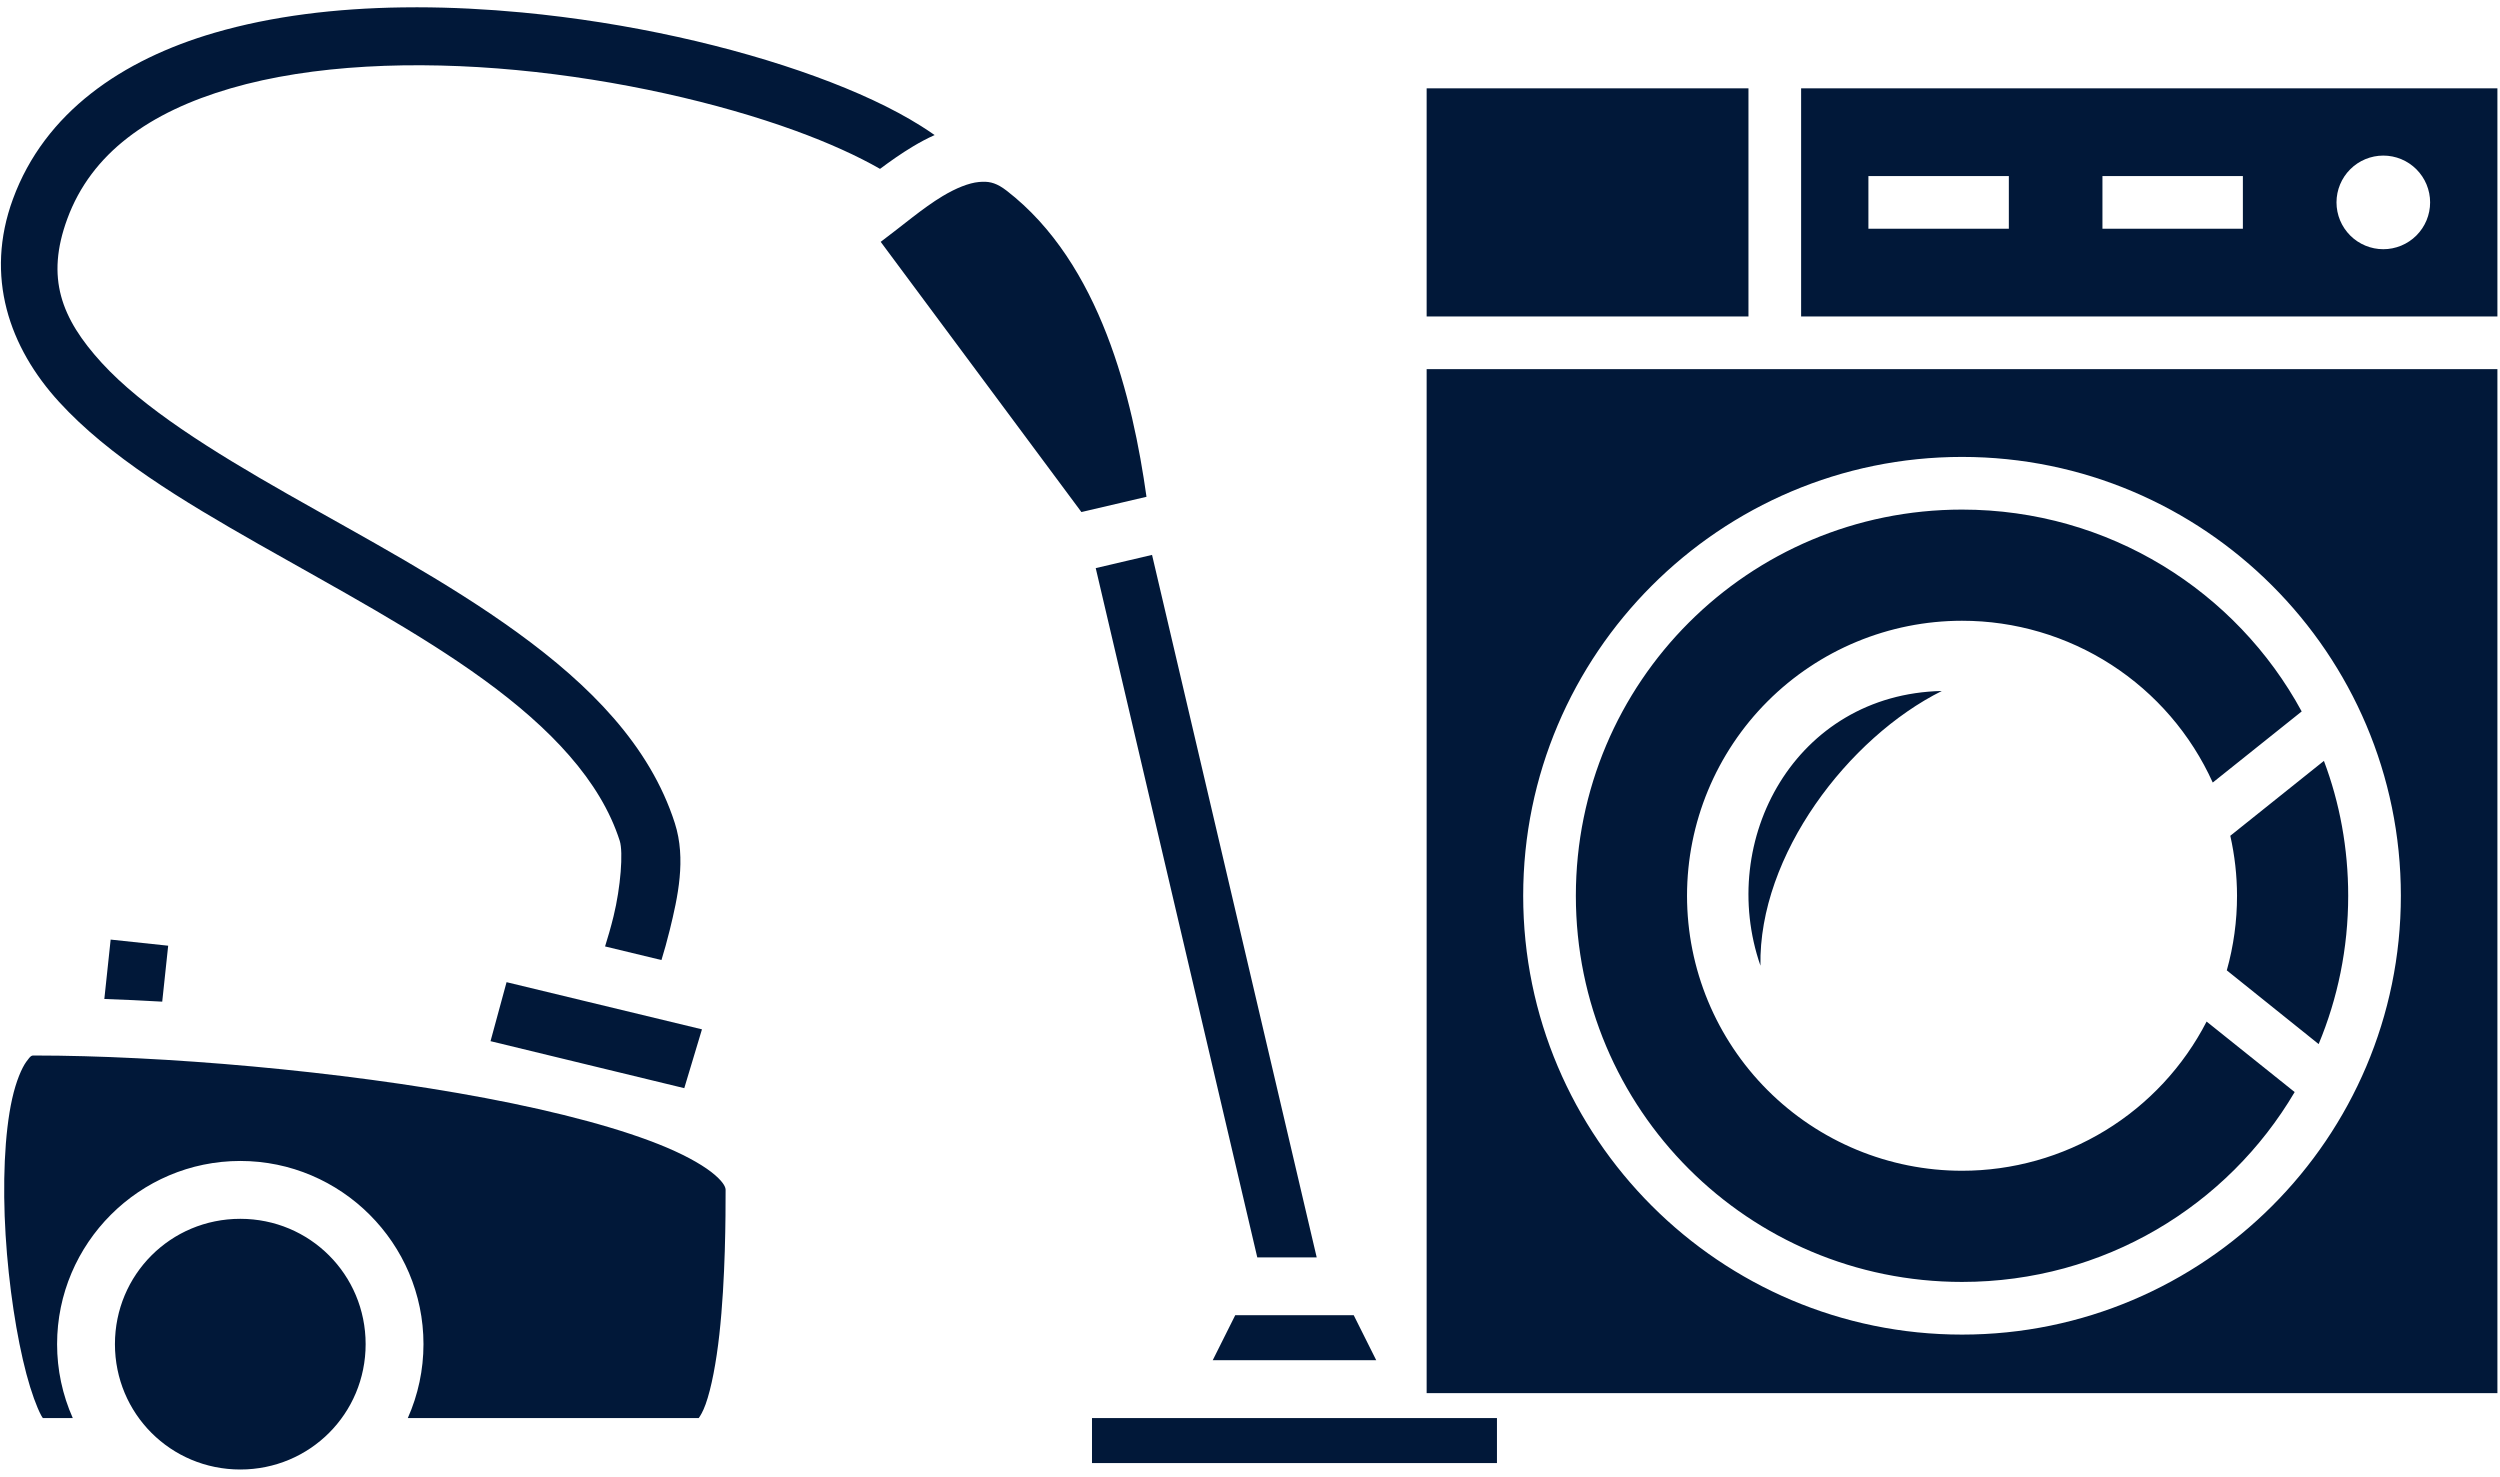 <?xml version="1.0" encoding="UTF-8"?> <svg xmlns="http://www.w3.org/2000/svg" width="237" height="140" viewBox="0 0 237 140" fill="none"><path d="M135.246 8.371V30.004H165.754V8.371H135.246ZM170.746 8.371V30.004H236.754V8.371H170.746ZM225.938 14.75C227.114 14.75 228.243 15.217 229.075 16.05C229.907 16.882 230.375 18.011 230.375 19.188C230.375 20.364 229.907 21.493 229.075 22.325C228.243 23.157 227.114 23.625 225.938 23.625C224.761 23.625 223.632 23.157 222.8 22.325C221.968 21.493 221.5 20.364 221.5 19.188C221.5 18.011 221.968 16.882 222.8 16.05C223.632 15.217 224.761 14.75 225.938 14.75ZM177.125 16.691H190.438V21.684H177.125V16.691ZM199.312 16.691H212.625V21.684H199.312V16.691ZM135.246 34.996V132.066H236.754V34.996H135.246ZM186 43.316C208.936 43.316 227.602 61.982 227.602 84.918C227.602 107.854 208.936 126.52 186 126.52C163.064 126.52 144.398 107.854 144.398 84.918C144.398 61.982 163.064 43.316 186 43.316ZM186 48.309C165.754 48.309 149.391 64.672 149.391 84.918C149.391 105.164 165.754 121.527 186 121.527C199.451 121.527 211.183 114.316 217.534 103.528L209.186 96.844C206.994 101.104 203.67 104.678 199.58 107.173C195.49 109.668 190.791 110.988 186 110.988C179.086 110.987 172.456 108.24 167.567 103.351C162.678 98.462 159.931 91.832 159.93 84.918C159.931 78.004 162.678 71.374 167.567 66.485C172.456 61.596 179.086 58.849 186 58.848C191.017 58.846 195.929 60.293 200.145 63.013C204.361 65.734 207.702 69.613 209.768 74.185L218.2 67.445C212.015 56.047 199.923 48.309 186 48.309ZM184.086 65.504C170.191 65.809 162.759 79.648 166.891 91.546C166.697 81.063 175.239 69.914 184.086 65.504ZM220.307 72.132L211.432 79.232C211.853 81.099 212.067 83.005 212.07 84.918C212.072 87.309 211.746 89.689 211.1 91.99L219.808 98.979C221.611 94.653 222.609 89.91 222.609 84.918C222.609 80.425 221.805 76.098 220.307 72.132Z" fill="#011839"></path><path d="M39.531 0.691C39.06 0.691 38.59 0.694 38.12 0.701C31.866 0.789 25.792 1.516 20.335 3.108C11.604 5.656 4.246 10.635 1.226 18.871C-1.47 26.221 0.881 32.94 5.599 38.1C10.316 43.261 17.218 47.428 24.532 51.59C31.846 55.752 39.588 59.869 45.889 64.451C52.19 69.032 56.929 74.018 58.752 79.713C59.095 80.782 58.837 84.117 58.167 86.855C57.9 87.946 57.616 88.902 57.36 89.722L62.706 91.012C62.962 90.175 63.238 89.207 63.494 88.159C64.252 85.058 65.064 81.44 63.976 78.041C61.607 70.645 55.872 64.929 49.114 60.015C42.356 55.101 34.457 50.928 27.245 46.824C20.032 42.719 13.524 38.642 9.646 34.4C5.768 30.158 4.338 26.314 6.375 20.759C8.66 14.529 14.149 10.626 21.871 8.373C29.592 6.12 39.339 5.734 48.965 6.642C58.59 7.55 68.11 9.734 75.412 12.396C78.563 13.545 81.3 14.788 83.426 16.009C84.406 15.279 85.441 14.548 86.529 13.895C87.191 13.497 87.882 13.125 88.603 12.803C88.18 12.508 87.75 12.222 87.314 11.947C84.606 10.242 81.205 8.671 77.291 7.244C69.461 4.39 59.583 2.135 49.48 1.181C46.165 0.869 42.828 0.694 39.531 0.691ZM93.127 17.232C93.017 17.235 92.904 17.243 92.787 17.255C91.854 17.346 90.659 17.812 89.352 18.597C87.487 19.716 85.53 21.408 83.49 22.927L102.518 48.542L108.687 47.096C107.388 37.852 104.354 24.962 95.421 18.07C94.54 17.391 93.899 17.206 93.127 17.232ZM109.214 52.605L103.875 53.857L119.19 119.2H124.823L109.214 52.605ZM10.49 89.073L9.891 94.703C11.669 94.764 13.502 94.849 15.379 94.957L15.943 89.653L10.49 89.073ZM48.022 93.11L46.502 98.703L64.869 103.158L66.546 97.581L48.022 93.11ZM3.279 100.063C2.994 100.063 2.942 100.032 2.5 100.643C2.057 101.253 1.525 102.499 1.156 104.148C0.416 107.446 0.237 112.266 0.531 117.081C0.826 121.896 1.577 126.757 2.502 130.247C2.964 131.991 3.489 133.404 3.9 134.174C3.991 134.345 4 134.335 4.067 134.434H6.9C5.918 132.228 5.411 129.841 5.412 127.426C5.412 117.867 13.22 110.059 22.779 110.059C32.338 110.059 40.146 117.867 40.146 127.426C40.147 129.841 39.64 132.228 38.659 134.434H66.237C66.377 134.25 66.638 133.829 66.892 133.124C67.441 131.6 67.902 129.145 68.194 126.514C68.779 121.251 68.787 115.239 68.787 112.801C68.787 112.611 68.691 112.187 67.792 111.402C66.893 110.616 65.306 109.679 63.221 108.793C59.051 107.023 52.932 105.403 46.035 104.099C32.241 101.489 15.252 100.063 3.279 100.063ZM22.779 115.544C16.184 115.544 10.896 120.831 10.896 127.426C10.896 134.021 16.184 139.309 22.779 139.309C29.374 139.309 34.662 134.021 34.662 127.426C34.662 120.831 29.374 115.544 22.779 115.544ZM117.099 124.684L114.966 128.95H130.467L128.334 124.684H117.099ZM103.521 134.434V138.7H141.912V134.434H103.521Z" fill="#011839"></path></svg> 